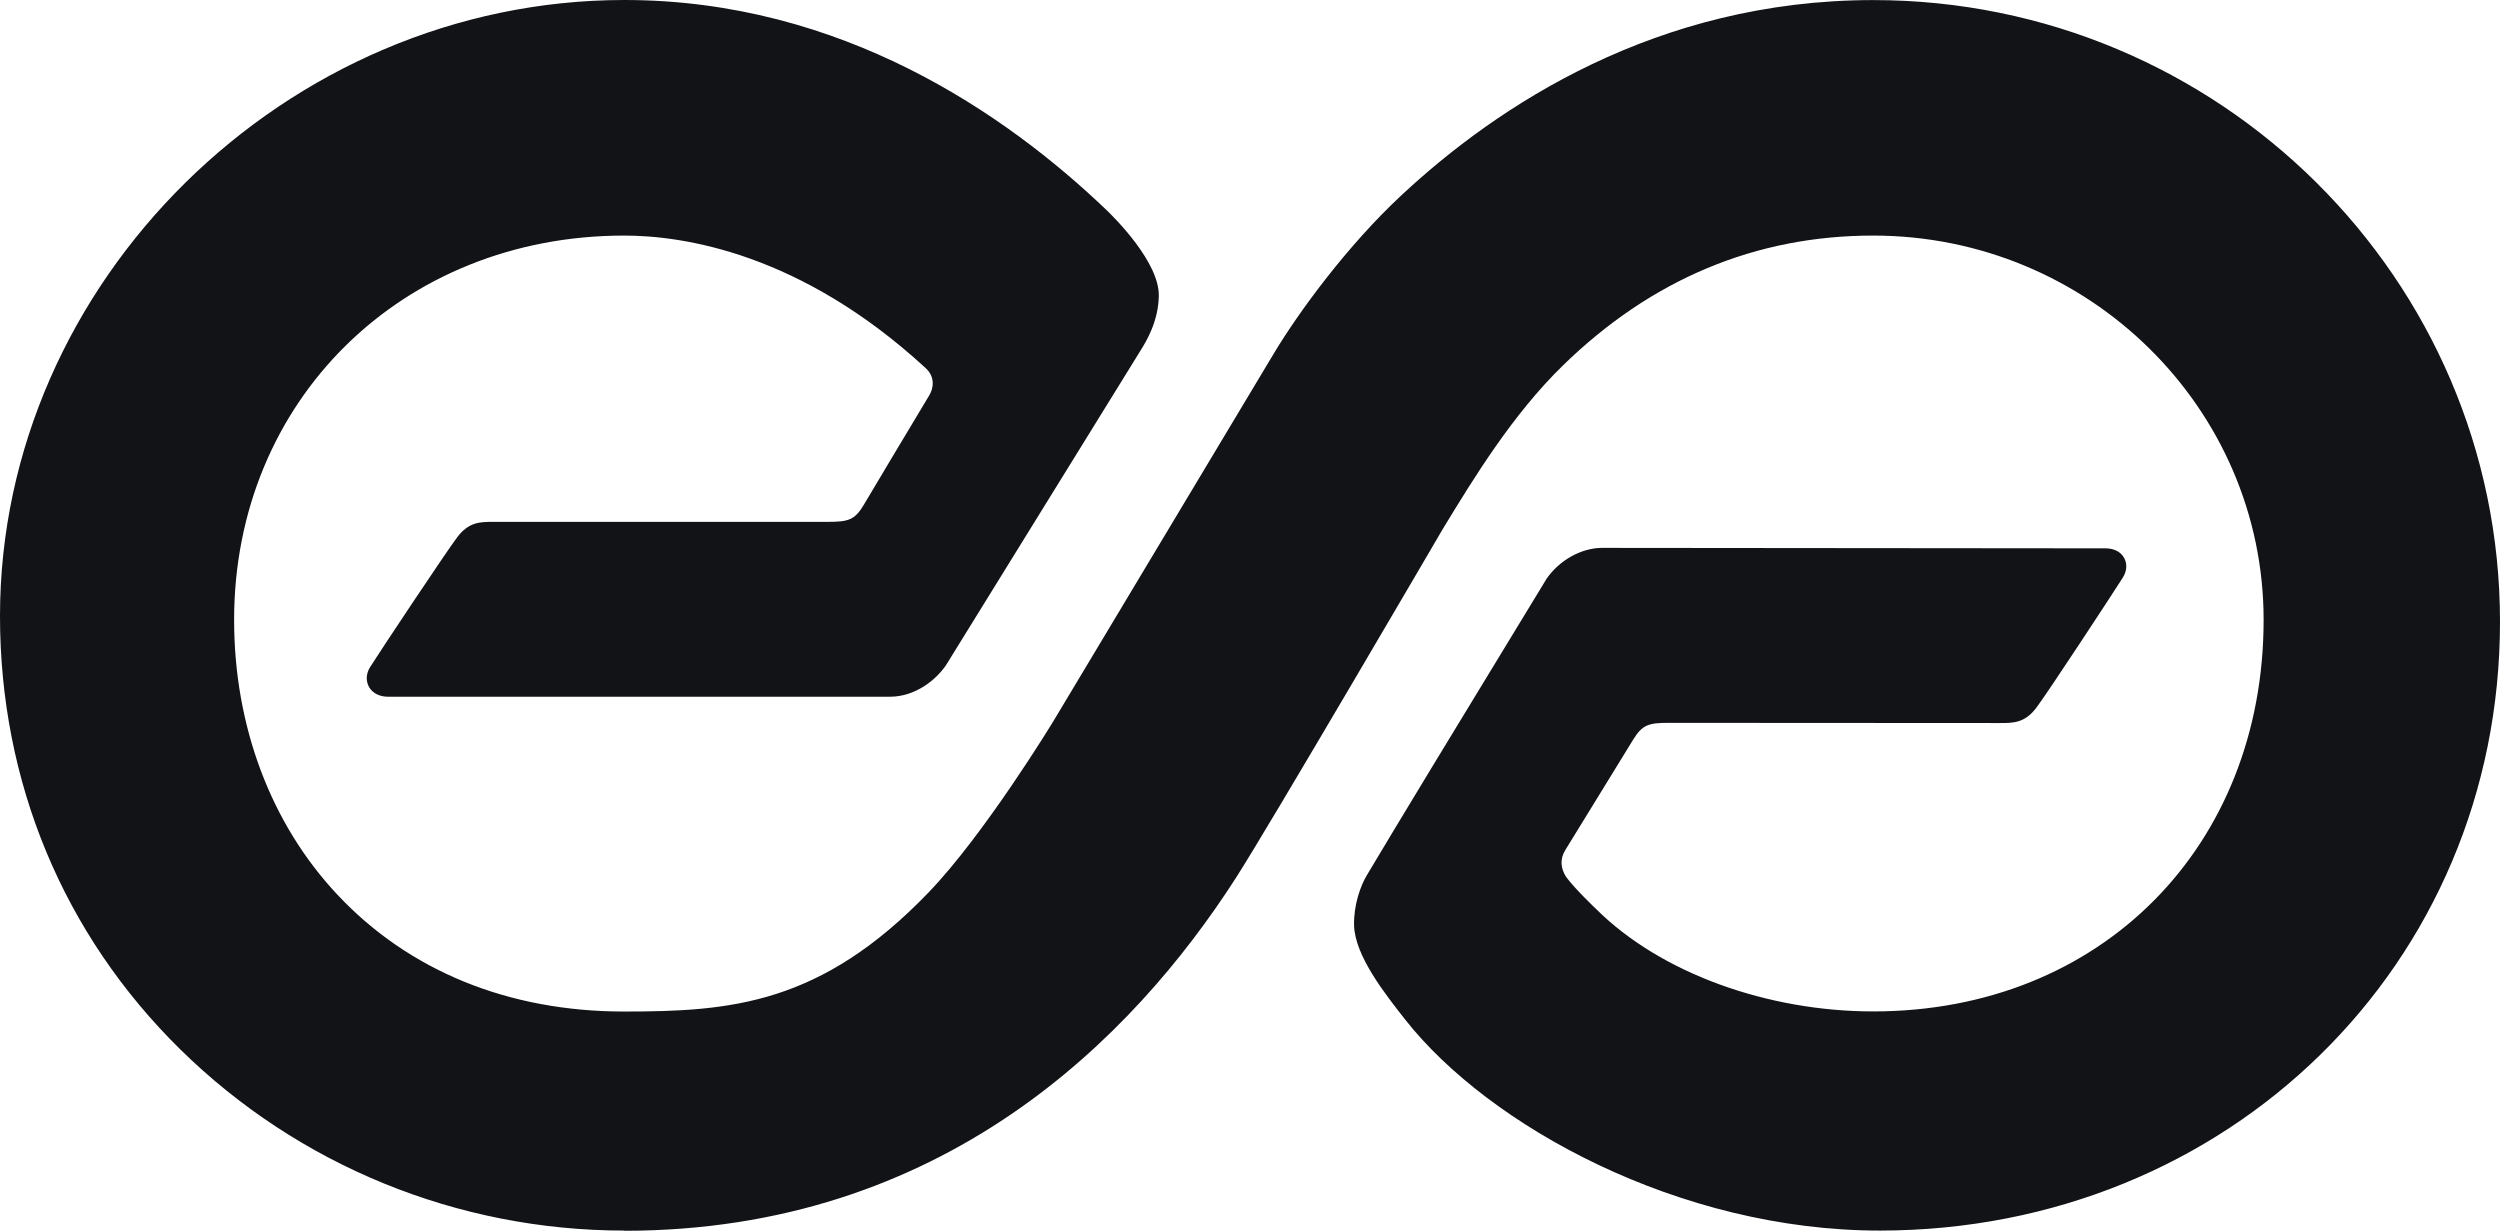 <svg width="65" height="32" viewBox="0 0 65 32" fill="none" xmlns="http://www.w3.org/2000/svg">
<path d="M16.234 31.995C11.881 31.995 7.749 30.291 4.693 27.29C1.632 24.282 0 20.312 0 16.017C0 7.335 7.434 0 16.234 0C21.87 0 26.152 2.961 28.75 5.443C28.984 5.665 30.143 6.819 30.129 7.692C30.119 8.365 29.794 8.89 29.654 9.114L24.596 17.295C24.342 17.669 23.805 18.115 23.138 18.115H10.091C9.871 18.115 9.694 18.026 9.601 17.872C9.507 17.713 9.514 17.517 9.623 17.344C9.898 16.907 11.615 14.327 11.89 13.965C12.191 13.568 12.489 13.568 12.831 13.568H21.543C22.057 13.568 22.227 13.514 22.454 13.133C22.454 13.133 23.818 10.842 24.158 10.284C24.276 10.091 24.315 9.801 24.072 9.575C20.816 6.574 17.761 6.125 16.229 6.125C10.448 6.125 6.087 10.42 6.087 16.116C6.087 18.878 7.04 21.414 8.768 23.257C10.622 25.235 13.203 26.3 16.229 26.3C19.002 26.3 21.343 26.117 24.145 23.201C25.601 21.688 27.369 18.782 27.386 18.754C27.386 18.754 31.697 11.559 33.123 9.185C33.768 8.11 35.041 6.375 36.437 5.077C38.919 2.763 43.063 0.002 48.704 0.002C57.689 0.002 65 7.253 65 16.167C65 25.081 57.921 31.988 48.884 31.995C43.654 32 38.7 29.263 36.536 26.51C36.016 25.849 35.228 24.854 35.206 24.062C35.191 23.537 35.373 23.033 35.536 22.759C36.287 21.496 37.853 18.918 40.212 15.046C40.542 14.57 41.103 14.252 41.64 14.245L54.739 14.257C54.959 14.257 55.131 14.341 55.22 14.493C55.313 14.649 55.303 14.845 55.193 15.018C54.924 15.443 53.225 18.033 52.944 18.402C52.644 18.799 52.346 18.799 52.004 18.799C52.004 18.799 43.649 18.794 43.376 18.794C42.861 18.794 42.701 18.846 42.465 19.226C42.024 19.941 40.697 22.103 40.697 22.103C40.559 22.327 40.569 22.57 40.722 22.804C40.956 23.121 41.5 23.635 41.5 23.635C43.184 25.312 45.971 26.297 48.702 26.297C54.648 26.297 58.854 21.989 58.854 16.116C58.854 10.607 54.299 6.125 48.702 6.125C45.649 6.125 42.935 7.26 40.636 9.502C39.323 10.782 38.321 12.426 37.516 13.748C37.516 13.748 32.978 21.515 32.128 22.834C29.439 27.014 24.497 32 16.227 32L16.234 31.995Z" fill="#111317"/>
</svg>
